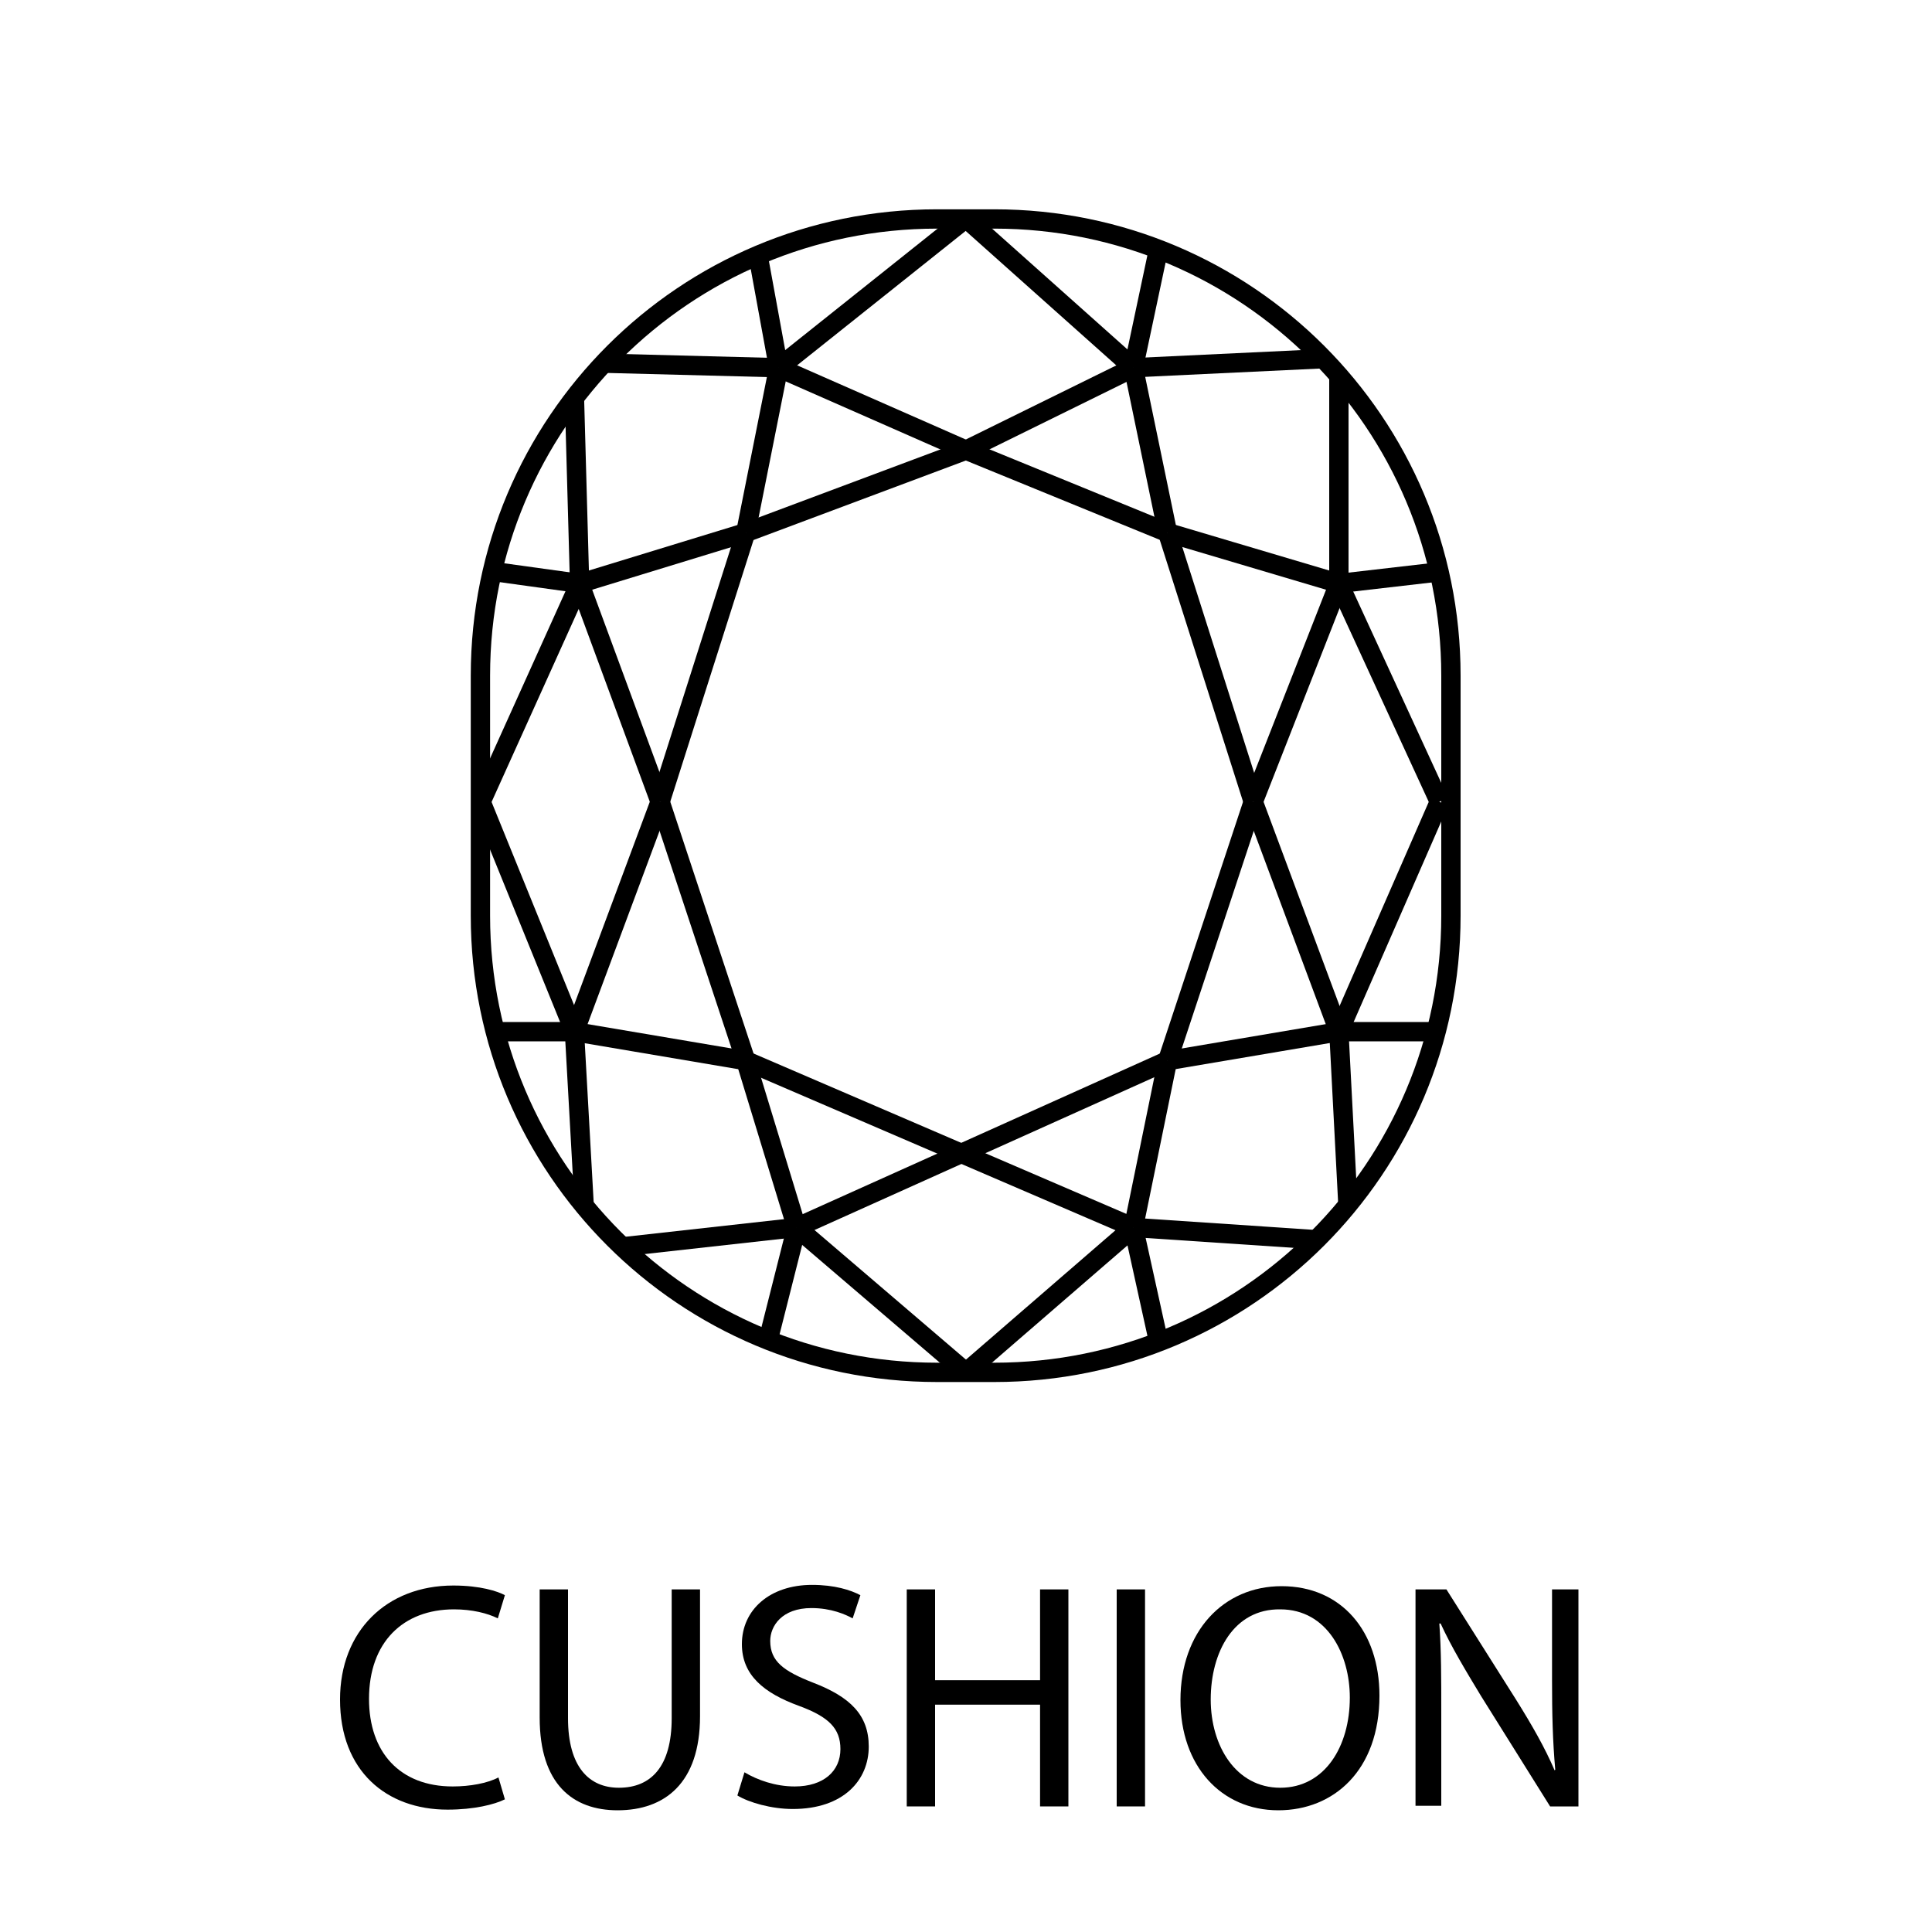 <?xml version="1.0" encoding="utf-8"?>
<!-- Generator: Adobe Illustrator 17.1.0, SVG Export Plug-In . SVG Version: 6.00 Build 0)  -->
<!DOCTYPE svg PUBLIC "-//W3C//DTD SVG 1.1//EN" "http://www.w3.org/Graphics/SVG/1.1/DTD/svg11.dtd">
<svg version="1.1" xmlns="http://www.w3.org/2000/svg" xmlns:xlink="http://www.w3.org/1999/xlink" x="0px" y="0px"
	 viewBox="0 0 300 300" enable-background="new 0 0 300 300" xml:space="preserve">
<g id="Layer_1">
</g>
<g id="Layer_4">
</g>
<g id="Layer_2">
	<g>
		<path fill="none" stroke="#000000" stroke-width="3" stroke-miterlimit="10" d="M225.3,142.2c0,39.2-31.7,70.9-70.9,70.9h-8.9
			c-39.2,0-70.9-31.7-70.9-70.9v-37.3c0-39.2,31.7-70.9,70.9-70.9h8.9c39.2,0,70.9,31.7,70.9,70.9V142.2z"/>
		<line fill="none" stroke="#000000" stroke-width="3" stroke-miterlimit="10" x1="117.7" y1="39.6" x2="120.9" y2="57.1"/>
		<line fill="none" stroke="#000000" stroke-width="3" stroke-miterlimit="10" x1="120.9" y1="57.1" x2="150" y2="33.9"/>
		<line fill="none" stroke="#000000" stroke-width="3" stroke-miterlimit="10" x1="150" y1="33.9" x2="176" y2="57.1"/>
		<line fill="none" stroke="#000000" stroke-width="3" stroke-miterlimit="10" x1="176" y1="57.1" x2="179.9" y2="38.7"/>
		<line fill="none" stroke="#000000" stroke-width="3" stroke-miterlimit="10" x1="176" y1="57.1" x2="205.5" y2="55.7"/>
		<line fill="none" stroke="#000000" stroke-width="3" stroke-miterlimit="10" x1="176" y1="57.1" x2="181.3" y2="82.7"/>
		<line fill="none" stroke="#000000" stroke-width="3" stroke-miterlimit="10" x1="181.3" y1="82.7" x2="207.9" y2="90.6"/>
		<line fill="none" stroke="#000000" stroke-width="3" stroke-miterlimit="10" x1="207.9" y1="90.6" x2="207.9" y2="58.3"/>
		<line fill="none" stroke="#000000" stroke-width="3" stroke-miterlimit="10" x1="207.9" y1="90.6" x2="223.5" y2="88.8"/>
		<line fill="none" stroke="#000000" stroke-width="3" stroke-miterlimit="10" x1="207.9" y1="90.6" x2="223.5" y2="124.5"/>
		<line fill="none" stroke="#000000" stroke-width="3" stroke-miterlimit="10" x1="223.5" y1="124.5" x2="207.9" y2="160.2"/>
		<line fill="none" stroke="#000000" stroke-width="3" stroke-miterlimit="10" x1="207.9" y1="160.2" x2="223.5" y2="160.2"/>
		<line fill="none" stroke="#000000" stroke-width="3" stroke-miterlimit="10" x1="207.9" y1="160.2" x2="209.3" y2="187"/>
		<line fill="none" stroke="#000000" stroke-width="3" stroke-miterlimit="10" x1="207.9" y1="160.2" x2="181.3" y2="164.7"/>
		<line fill="none" stroke="#000000" stroke-width="3" stroke-miterlimit="10" x1="181.3" y1="164.7" x2="194.6" y2="124.5"/>
		<line fill="none" stroke="#000000" stroke-width="3" stroke-miterlimit="10" x1="194.6" y1="124.5" x2="207.9" y2="90.6"/>
		<line fill="none" stroke="#000000" stroke-width="3" stroke-miterlimit="10" x1="194.6" y1="124.5" x2="181.3" y2="82.7"/>
		<line fill="none" stroke="#000000" stroke-width="3" stroke-miterlimit="10" x1="194.6" y1="124.5" x2="207.9" y2="160.2"/>
		<line fill="none" stroke="#000000" stroke-width="3" stroke-miterlimit="10" x1="181.3" y1="164.7" x2="176" y2="190.6"/>
		<line fill="none" stroke="#000000" stroke-width="3" stroke-miterlimit="10" x1="176" y1="190.6" x2="204.4" y2="192.5"/>
		<line fill="none" stroke="#000000" stroke-width="3" stroke-miterlimit="10" x1="176" y1="190.6" x2="179.9" y2="208.3"/>
		<line fill="none" stroke="#000000" stroke-width="3" stroke-miterlimit="10" x1="176" y1="190.6" x2="150" y2="213.1"/>
		<line fill="none" stroke="#000000" stroke-width="3" stroke-miterlimit="10" x1="150" y1="213.1" x2="123.7" y2="190.6"/>
		<line fill="none" stroke="#000000" stroke-width="3" stroke-miterlimit="10" x1="123.7" y1="190.6" x2="119.3" y2="208"/>
		<line fill="none" stroke="#000000" stroke-width="3" stroke-miterlimit="10" x1="123.7" y1="190.6" x2="96.7" y2="193.6"/>
		<line fill="none" stroke="#000000" stroke-width="3" stroke-miterlimit="10" x1="123.7" y1="190.6" x2="181.3" y2="164.7"/>
		<line fill="none" stroke="#000000" stroke-width="3" stroke-miterlimit="10" x1="176" y1="190.6" x2="115.8" y2="164.7"/>
		<line fill="none" stroke="#000000" stroke-width="3" stroke-miterlimit="10" x1="123.7" y1="190.6" x2="115.8" y2="164.7"/>
		<line fill="none" stroke="#000000" stroke-width="3" stroke-miterlimit="10" x1="115.8" y1="164.7" x2="89.2" y2="160.2"/>
		<line fill="none" stroke="#000000" stroke-width="3" stroke-miterlimit="10" x1="89.2" y1="160.2" x2="90.7" y2="187"/>
		<line fill="none" stroke="#000000" stroke-width="3" stroke-miterlimit="10" x1="89.2" y1="160.2" x2="77" y2="160.2"/>
		<line fill="none" stroke="#000000" stroke-width="3" stroke-miterlimit="10" x1="89.2" y1="160.2" x2="74.7" y2="124.5"/>
		<line fill="none" stroke="#000000" stroke-width="3" stroke-miterlimit="10" x1="74.7" y1="124.5" x2="90" y2="90.6"/>
		<line fill="none" stroke="#000000" stroke-width="3" stroke-miterlimit="10" x1="90" y1="90.6" x2="77" y2="88.8"/>
		<line fill="none" stroke="#000000" stroke-width="3" stroke-miterlimit="10" x1="90" y1="90.6" x2="89.2" y2="61.8"/>
		<line fill="none" stroke="#000000" stroke-width="3" stroke-miterlimit="10" x1="90" y1="90.6" x2="102.5" y2="124.5"/>
		<line fill="none" stroke="#000000" stroke-width="3" stroke-miterlimit="10" x1="102.5" y1="124.5" x2="89.2" y2="160.2"/>
		<line fill="none" stroke="#000000" stroke-width="3" stroke-miterlimit="10" x1="102.5" y1="124.5" x2="115.8" y2="164.7"/>
		<line fill="none" stroke="#000000" stroke-width="3" stroke-miterlimit="10" x1="102.5" y1="124.5" x2="115.8" y2="82.7"/>
		<line fill="none" stroke="#000000" stroke-width="3" stroke-miterlimit="10" x1="115.8" y1="82.7" x2="150" y2="69.9"/>
		<line fill="none" stroke="#000000" stroke-width="3" stroke-miterlimit="10" x1="150" y1="69.9" x2="120.9" y2="57.1"/>
		<line fill="none" stroke="#000000" stroke-width="3" stroke-miterlimit="10" x1="120.9" y1="57.1" x2="115.8" y2="82.7"/>
		<line fill="none" stroke="#000000" stroke-width="3" stroke-miterlimit="10" x1="115.8" y1="82.7" x2="90" y2="90.6"/>
		<line fill="none" stroke="#000000" stroke-width="3" stroke-miterlimit="10" x1="120.9" y1="57.1" x2="93.9" y2="56.4"/>
		<line fill="none" stroke="#000000" stroke-width="3" stroke-miterlimit="10" x1="150" y1="69.9" x2="176" y2="57.1"/>
		<line fill="none" stroke="#000000" stroke-width="3" stroke-miterlimit="10" x1="150" y1="69.9" x2="181.3" y2="82.7"/>
	</g>
</g>
<g id="Layer_3">
	<g>
		<path d="M78.4,279.4c-1.6,0.8-4.8,1.6-8.9,1.6c-9.5,0-16.7-6-16.7-17.1c0-10.6,7.2-17.7,17.6-17.7c4.2,0,6.9,0.9,8,1.5l-1.1,3.6
			c-1.6-0.8-4-1.4-6.8-1.4c-7.9,0-13.2,5.1-13.2,13.9c0,8.3,4.8,13.6,13,13.6c2.7,0,5.4-0.5,7.1-1.4L78.4,279.4z"/>
		<path d="M88.2,246.8v20c0,7.6,3.3,10.8,7.9,10.8c5,0,8.2-3.3,8.2-10.8v-20h4.4v19.7c0,10.4-5.5,14.6-12.8,14.6
			c-6.9,0-12.1-4-12.1-14.4v-19.9H88.2z"/>
		<path d="M115.6,275.2c2,1.2,4.8,2.2,7.8,2.2c4.5,0,7.1-2.4,7.1-5.8c0-3.2-1.8-5-6.4-6.7c-5.5-2-8.9-4.8-8.9-9.6
			c0-5.3,4.3-9.2,10.9-9.2c3.5,0,6,0.8,7.5,1.6l-1.2,3.6c-1.1-0.6-3.3-1.6-6.4-1.6c-4.6,0-6.4,2.8-6.4,5.1c0,3.2,2.1,4.7,6.7,6.5
			c5.7,2.2,8.6,5,8.6,9.9c0,5.2-3.9,9.7-11.8,9.7c-3.3,0-6.8-1-8.6-2.1L115.6,275.2z"/>
		<path d="M145.2,246.8v14.1h16.3v-14.1h4.4v33.7h-4.4v-15.8h-16.3v15.8h-4.4v-33.7H145.2z"/>
		<path d="M177.8,246.8v33.7h-4.4v-33.7H177.8z"/>
		<path d="M214.2,263.3c0,11.6-7.1,17.8-15.7,17.8c-8.9,0-15.2-6.9-15.2-17.1c0-10.7,6.7-17.7,15.7-17.7
			C208.3,246.3,214.2,253.3,214.2,263.3z M188,263.9c0,7.2,3.9,13.7,10.8,13.7c6.9,0,10.8-6.4,10.8-14c0-6.7-3.5-13.7-10.8-13.7
			C191.6,249.8,188,256.5,188,263.9z"/>
		<path d="M219.8,280.5v-33.7h4.8l10.8,17.1c2.5,4,4.5,7.5,6,11l0.1-0.1c-0.4-4.5-0.5-8.6-0.5-13.9v-14.1h4.1v33.7h-4.4L230,263.4
			c-2.3-3.8-4.6-7.6-6.3-11.3l-0.2,0c0.3,4.3,0.3,8.3,0.3,13.9v14.4H219.8z"/>
	</g>
</g>
</svg>
